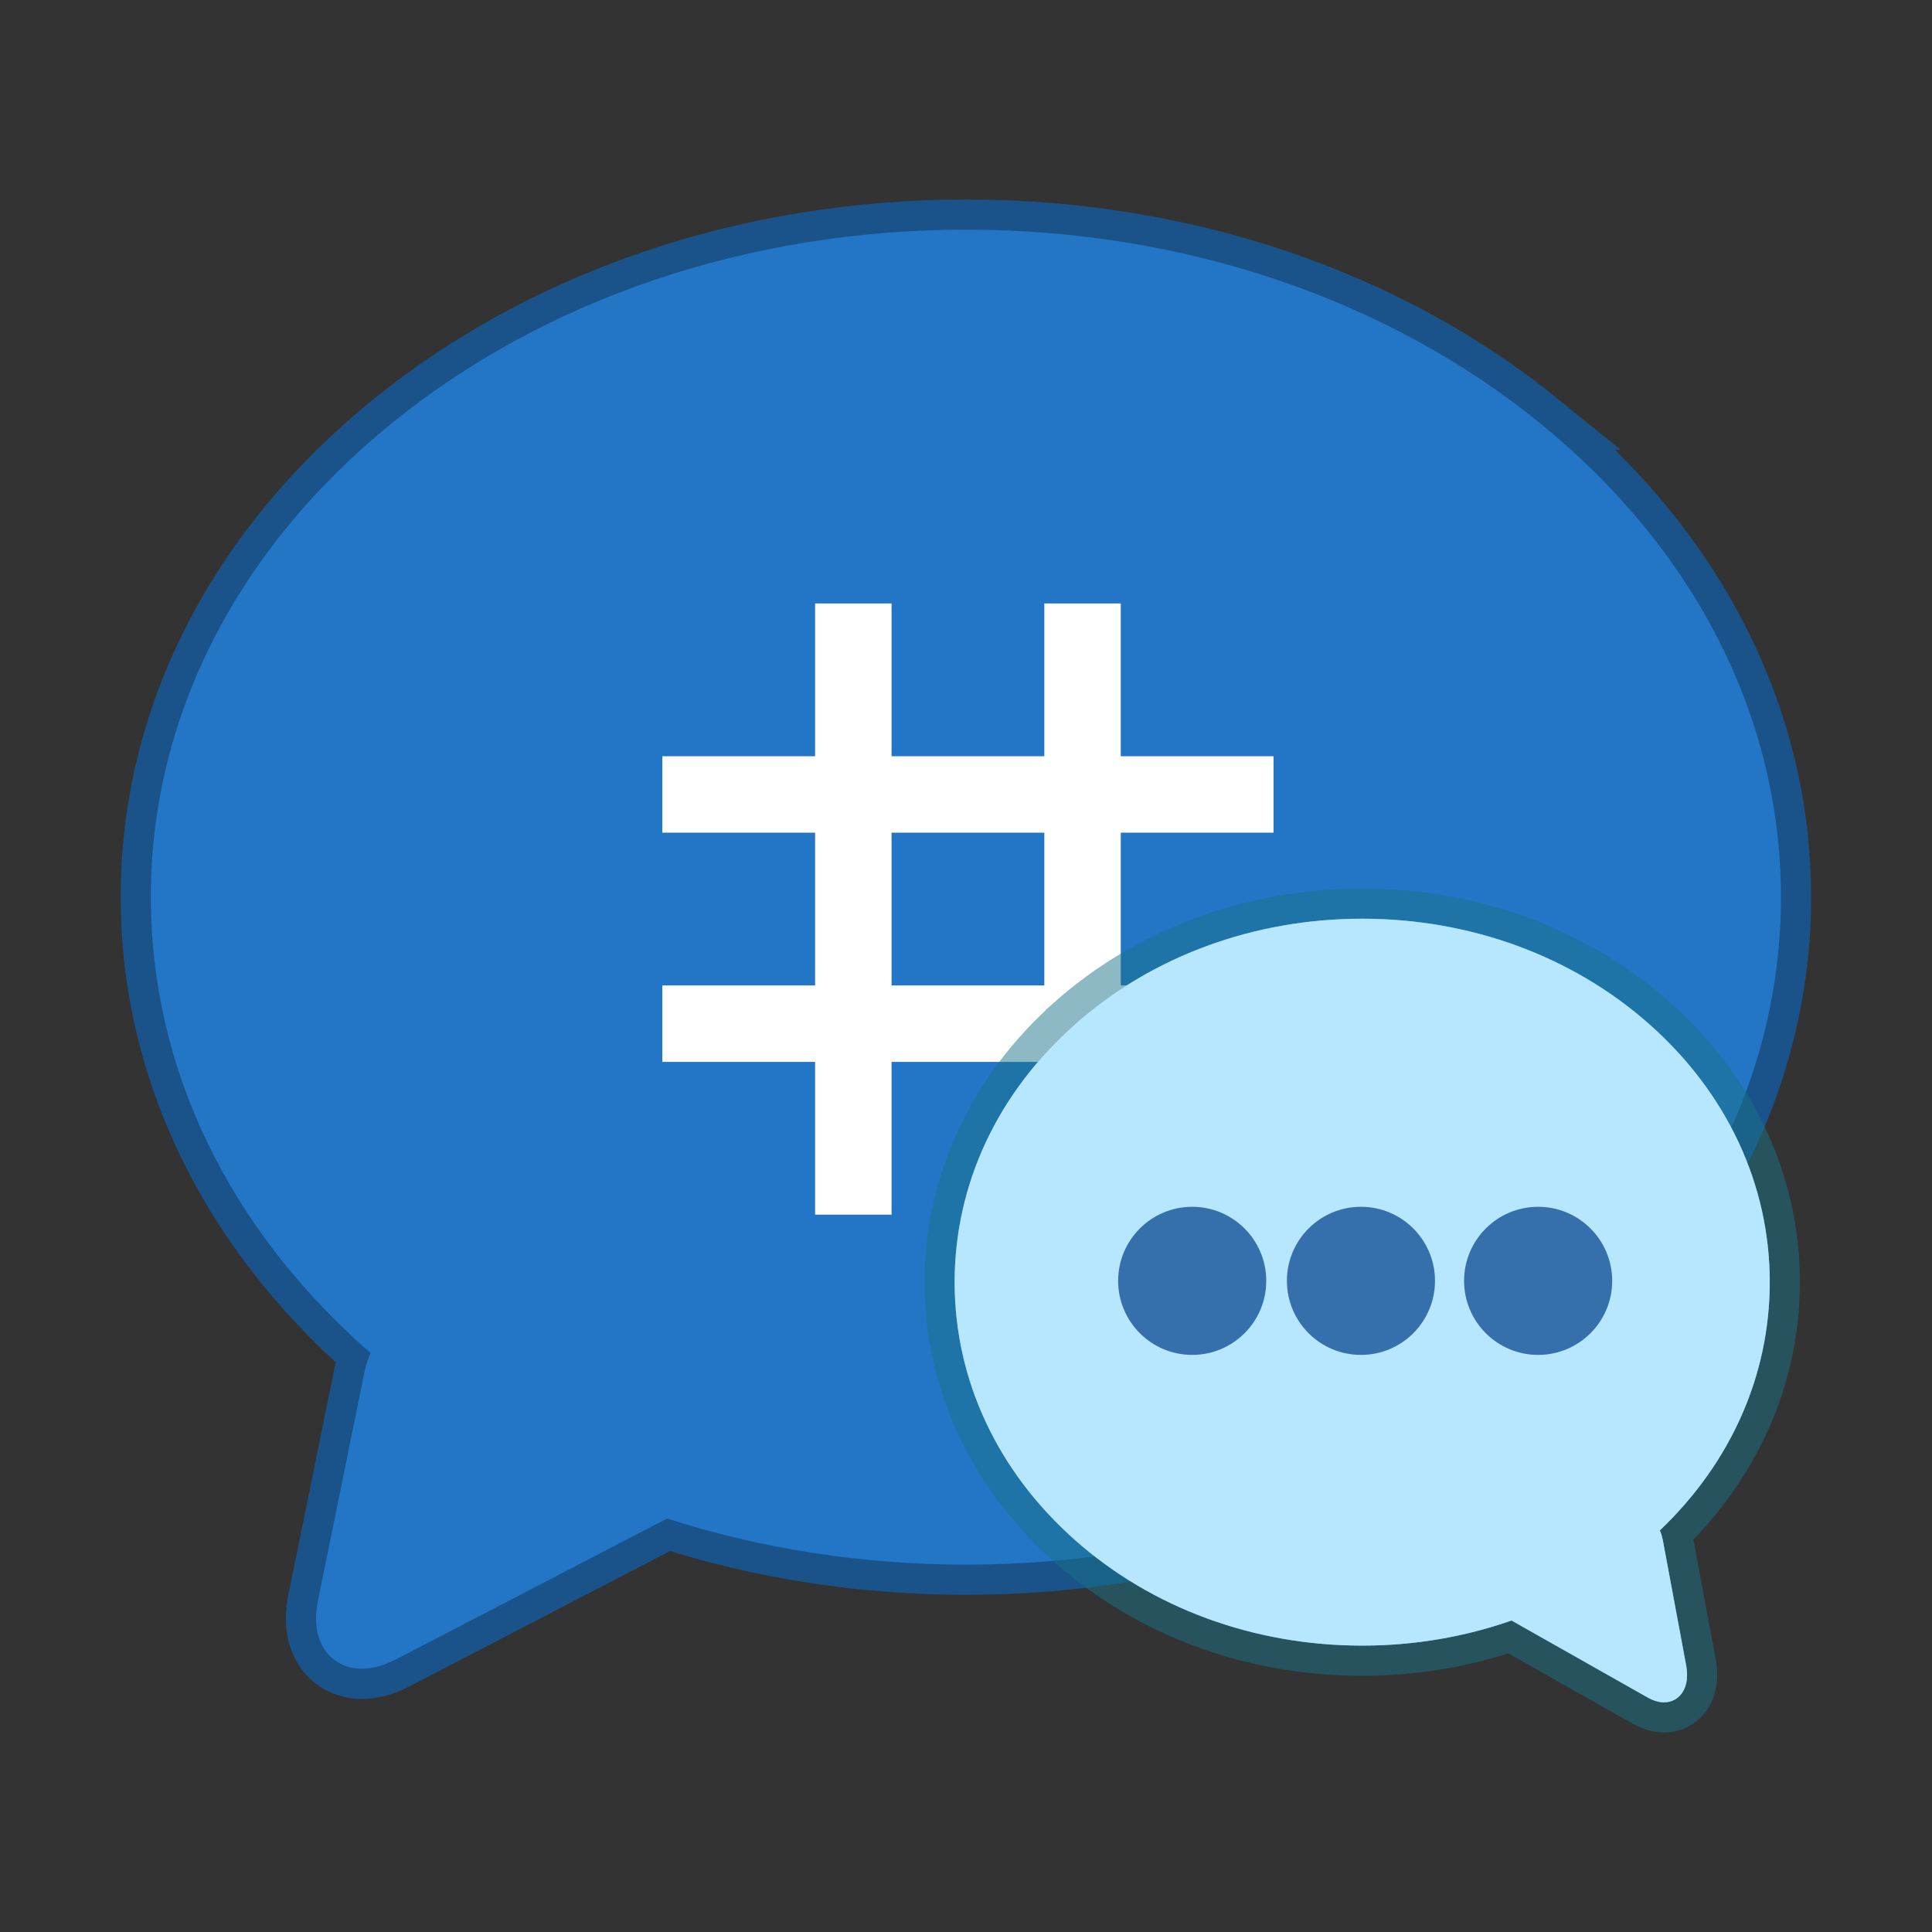 <svg width="64" height="64" version="1.1" viewBox="0 0 16.933 16.933" xmlns="http://www.w3.org/2000/svg">
 <rect x="0" y="0" width="16.933" height="16.933" fill="#333333" stroke="none"/>
 <path d="m13.503 3.713c-1.347-1.096-3.136-1.7-5.037-1.7s-3.689 0.604-5.037 1.7c-1.359 1.106-2.107 2.58-2.107 4.15 0 1.499 0.682 2.909 1.926 3.996-0.022 0.05-0.04 0.103-0.052 0.159l-0.409 2.01c-0.049 0.239 0.017 0.381 0.08 0.459 0.073 0.089 0.182 0.139 0.305 0.139 0.093 0 0.194-0.028 0.298-0.082l2.377-1.235c0.823 0.265 1.707 0.404 2.618 0.404 1.901 0 3.689-0.604 5.037-1.7 1.359-1.106 2.107-2.58 2.107-4.15s-0.748-3.044-2.107-4.15z" fill="#2376c5" stroke="#1a538a" stroke-width=".529"/>
 <path d="m13.503 3.713c-1.347-1.096-3.136-1.7-5.037-1.7s-3.689 0.604-5.037 1.7c-1.359 1.106-2.107 2.58-2.107 4.15 0 1.499 0.682 2.909 1.926 3.996-0.022 0.05-0.04 0.103-0.052 0.159l-0.409 2.01c-0.049 0.239 0.017 0.381 0.08 0.459 0.073 0.089 0.182 0.139 0.305 0.139 0.093 0 0.194-0.028 0.298-0.082l2.377-1.235c0.823 0.265 1.707 0.404 2.618 0.404 1.901 0 3.689-0.604 5.037-1.7 1.359-1.106 2.107-2.58 2.107-4.15s-0.748-3.044-2.107-4.15z" fill="#2376c5" stroke-width=".258"/>
 <path d="m7.144 5.289v1.339h-1.339v0.67h1.339v1.339h-1.339v0.67h1.339v1.339h0.67v-1.339h1.339v1.339h0.67v-1.339h1.339v-0.67h-1.339v-1.339h1.339v-0.67h-1.339v-1.339h-0.67v1.339h-1.339v-1.339zm0.67 2.009h1.339v1.339h-1.339z" fill="#fff"/>
 <path d="m9.421 8.978c0.674-0.597 1.568-0.926 2.518-0.926 0.95 0 1.845 0.329 2.518 0.926 0.679 0.602 1.054 1.404 1.054 2.259 0 0.816-0.341 1.584-0.963 2.176 0.011 0.027 0.02 0.056 0.026 0.087l0.204 1.094c0.024 0.13-0.008 0.208-0.04 0.25-0.037 0.049-0.091 0.076-0.153 0.076-0.047 0-0.097-0.015-0.149-0.045l-1.188-0.672c-0.411 0.144-0.854 0.22-1.309 0.22-0.95 0-1.845-0.329-2.518-0.926-0.679-0.602-1.054-1.404-1.054-2.259 0-0.855 0.374-1.657 1.054-2.259z" fill="#b7e6ff" stroke="#1a748a" stroke-opacity=".497" stroke-width=".529"/>
 <path d="m9.421 8.978c0.674-0.597 1.568-0.926 2.518-0.926 0.95 0 1.845 0.329 2.518 0.926 0.679 0.602 1.054 1.404 1.054 2.259 0 0.816-0.341 1.584-0.963 2.176 0.011 0.027 0.02 0.056 0.026 0.087l0.204 1.094c0.024 0.13-0.008 0.208-0.04 0.25-0.037 0.049-0.091 0.076-0.153 0.076-0.047 0-0.097-0.015-0.149-0.045l-1.188-0.672c-0.411 0.144-0.854 0.22-1.309 0.22-0.95 0-1.845-0.329-2.518-0.926-0.679-0.602-1.054-1.404-1.054-2.259 0-0.855 0.374-1.657 1.054-2.259z" fill="#b7e6ff" stroke-width=".258"/>
 <g fill="#1d5a9e" stroke-width=".277">
  <circle cx="10.449" cy="11.226" r=".649" opacity=".837"/>
  <circle cx="11.928" cy="11.226" r=".649" opacity=".837"/>
  <circle cx="13.481" cy="11.226" r=".649" opacity=".837"/>
 </g>
</svg>
